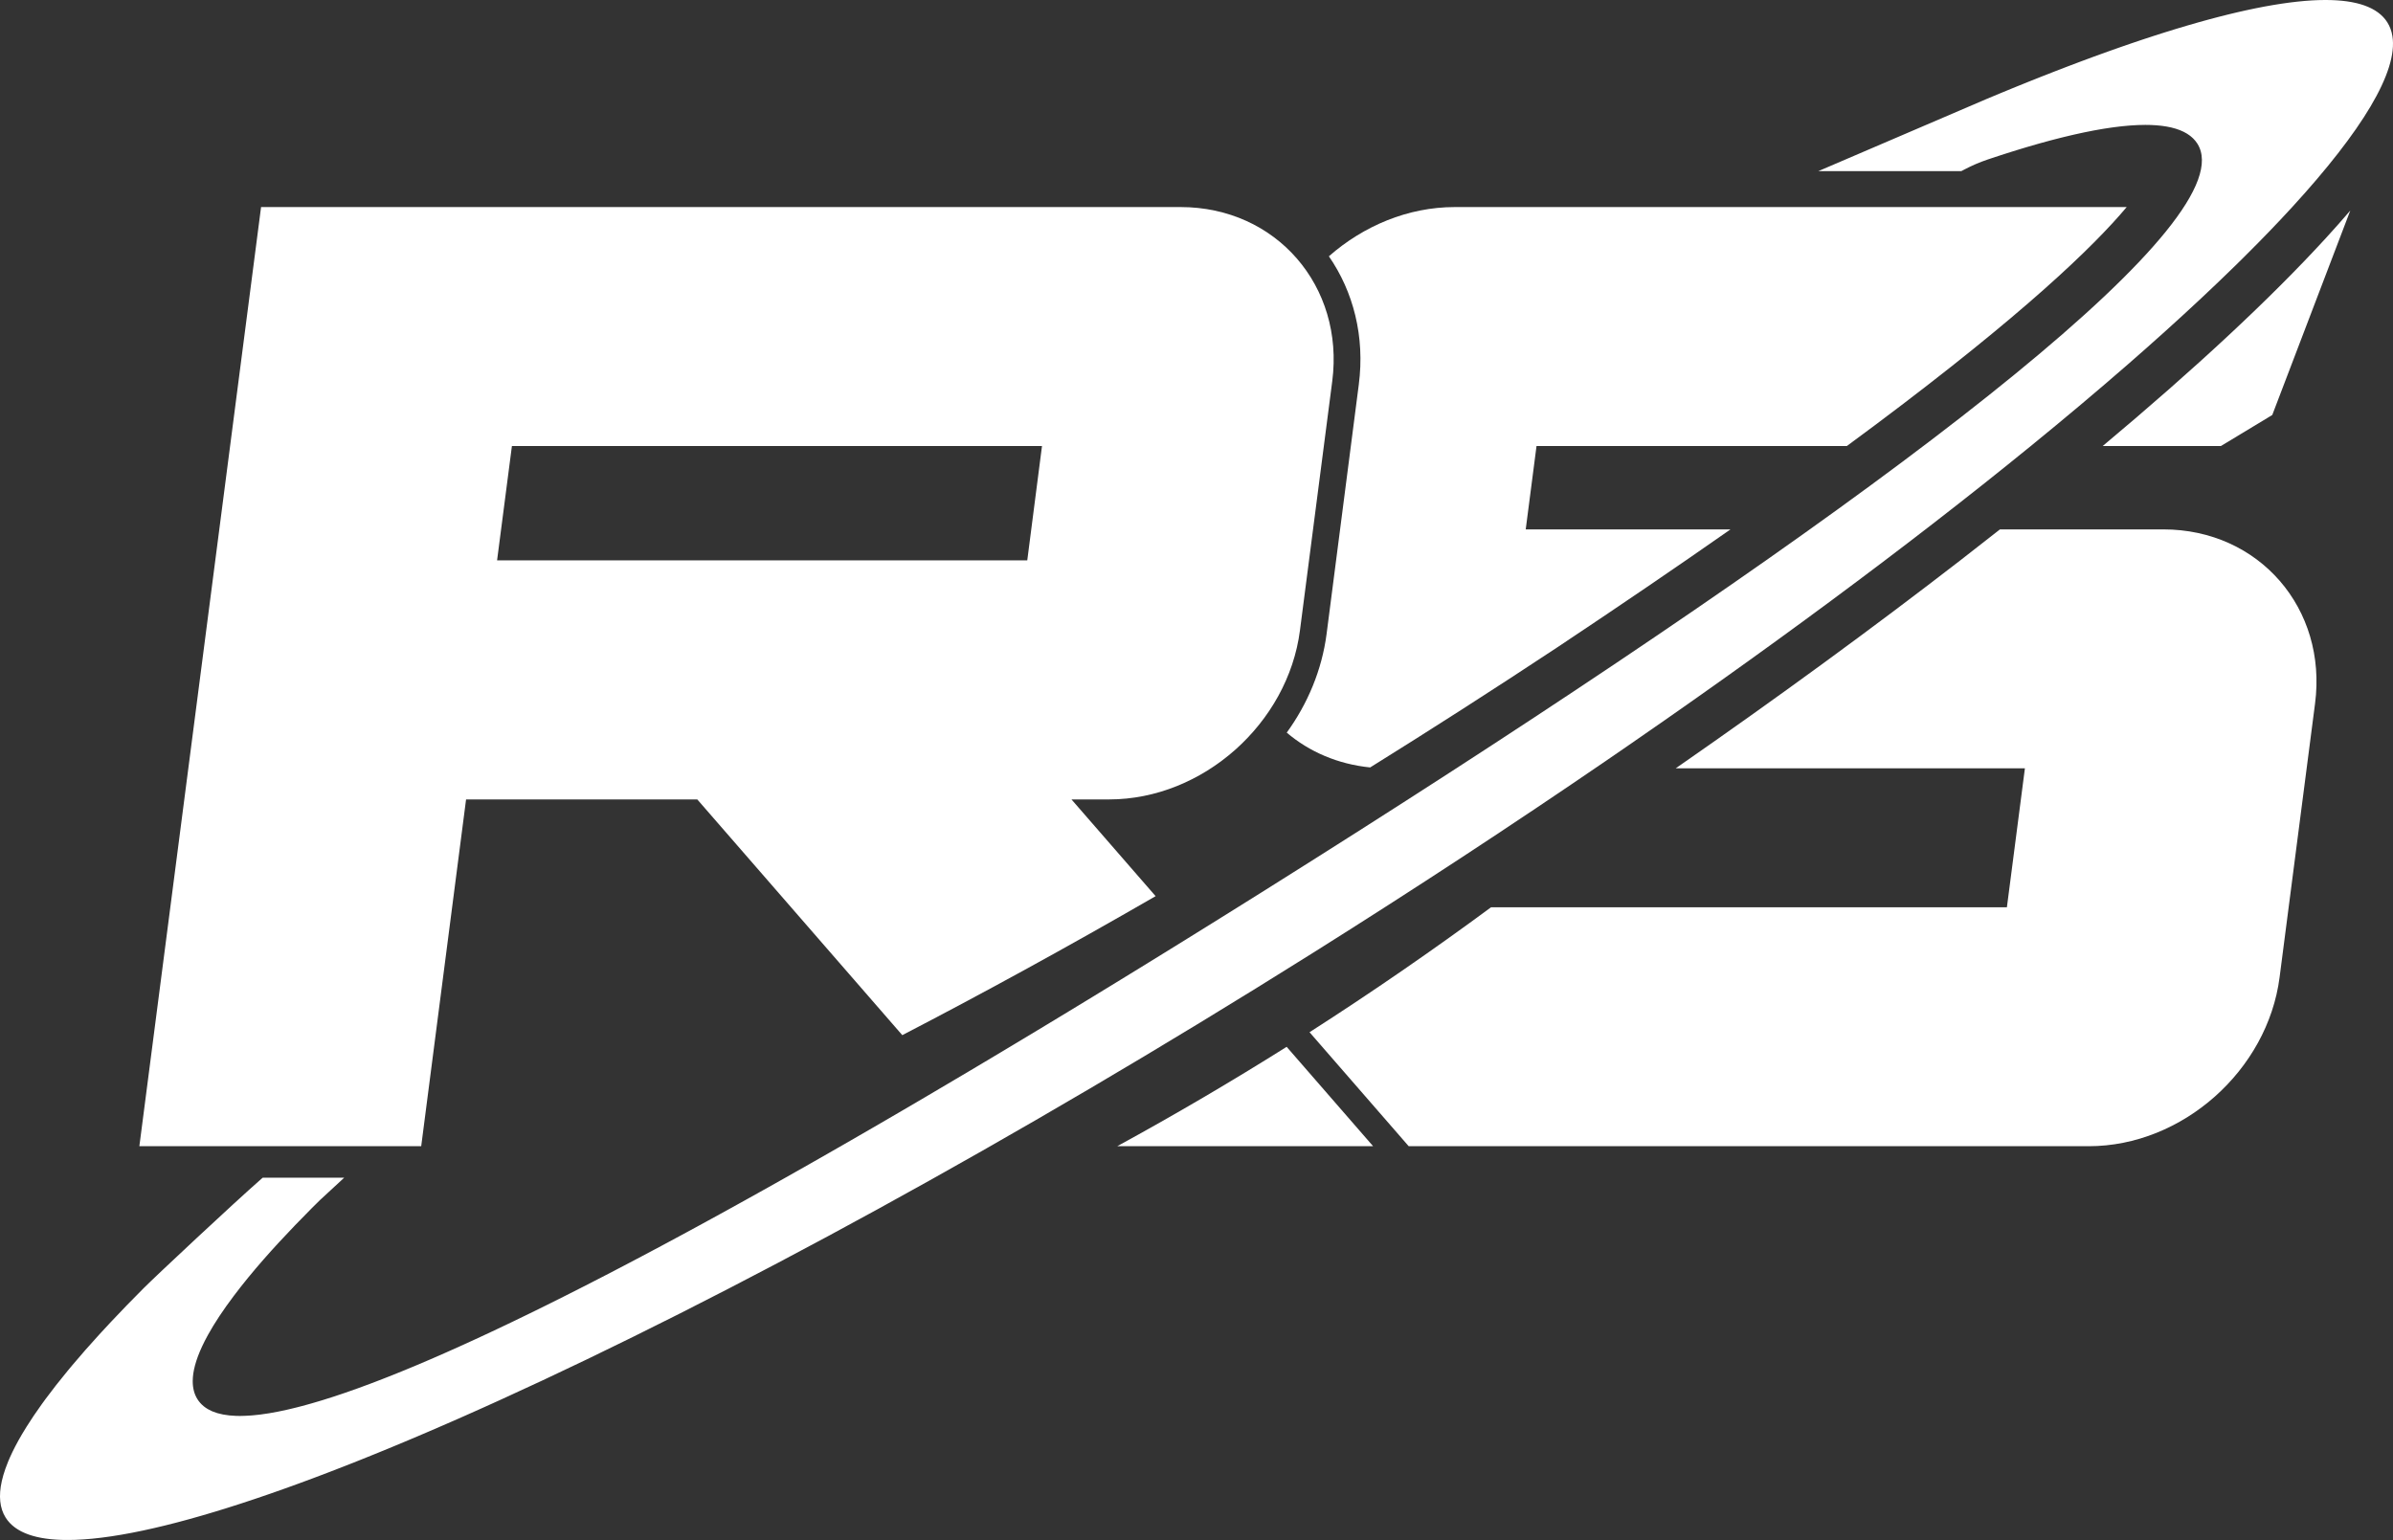 <?xml version="1.0" encoding="UTF-8"?>
<svg xmlns="http://www.w3.org/2000/svg" id="Layer_1" data-name="Layer 1" version="1.1" viewBox="0 0 1305.185 840">
  <rect x="0" y="0" width="1305.185" height="840" fill="#333333" stroke="none"/>
  <defs>
    <style>
      .cls-1 {
        fill: #fff;
        stroke-width: 0px;
      }
    </style>
  </defs>
  <path class="cls-1" d="M1179.917,288.763h-89.105c-7.032,5.548-14.16,11.117-21.36,16.69-47.707,36.917-100.031,75.134-155.494,113.64h190.464l-9.822,75.794h-281.353c-31.675,23.364-64.665,46.154-99.001,68.156l54.086,62.176h370.86c51.261,0,97.584-41.499,104.133-92.108l19.349-149.382c6.729-51.681-30.424-94.965-82.756-94.965h0Z"></path>
  <path class="cls-1" d="M741.11,209.754c-5.836,45.369-11.729,90.677-17.565,136.046-2.559,19.648-10.299,38.045-21.732,53.822,12.244,10.415,27.832,17.213,45.503,18.988,33.155-20.636,67.155-42.435,101.836-65.358,33.965-22.59,65.562-44.108,94.694-64.491h-111.689l5.893-45.487h169.271c5.162-3.8,10.231-7.556,15.182-11.258,80.825-60.423,119.222-97.347,137.433-119.071h-366.479c-25.541,0-49.832,10.301-68.663,26.852,13.338,19.291,19.723,43.762,16.315,69.958l.002-.002Z"></path>
  <path class="cls-1" d="M1146.867,243.274h64.484l27.983-16.908,42.558-111.525c-4.16,4.864-8.574,9.852-13.264,14.97-30.26,33.027-71.152,71.124-121.761,113.462v.002Z"></path>
  <path class="cls-1" d="M609.355,625.218h139.566l-47.154-54.215c-29.782,18.736-60.596,36.841-92.412,54.215Z"></path>
  <path class="cls-1" d="M254.207,436.06h126.102l111.82,128.579c43.087-22.345,89.343-47.629,138.167-75.815l-45.893-52.764h20.482c51.261,0,97.582-41.497,104.132-92.166,5.894-45.31,11.729-90.677,17.623-135.987,6.67-51.68-30.483-94.965-82.757-94.965H142.394l-66.384,512.274h153.726l24.47-189.156h0ZM279.212,243.274h289.115l-8.037,62.397h-289.175l8.096-62.397h0Z"></path>
  <path class="cls-1" d="M875.974,414.968c3.617-2.477,7.217-4.95,10.802-7.419,7.169-4.939,14.274-9.866,21.312-14.777,10.557-7.366,20.962-14.697,31.209-21.988,40.989-29.16,79.44-57.659,114.874-85.079,9.349-7.235,18.483-14.391,27.398-21.465,8.915-7.074,17.609-14.065,26.082-20.967,18.762-15.285,36.404-30.126,52.831-44.437,3.285-2.862,6.521-5.704,9.71-8.524,3.586-3.171,7.108-6.315,10.568-9.432,13.839-12.462,26.658-24.467,38.39-35.956,1.467-1.436,2.917-2.864,4.349-4.284,2.865-2.839,5.662-5.646,8.388-8.419,4.09-4.159,8.023-8.243,11.796-12.245,2.236-2.374,4.415-4.717,6.537-7.033,38.053-41.533,57.773-73.915,54.641-93.256-.223-1.381-.565-2.697-1.024-3.943s-1.036-2.427-1.735-3.541c-.295-.471-.616-.924-.953-1.365-.106-.139-.22-.273-.331-.41-.245-.304-.498-.602-.762-.893-.134-.147-.27-.29-.407-.434-.273-.282-.559-.556-.852-.826-.134-.123-.264-.248-.403-.368-.417-.364-.851-.715-1.305-1.053-.019-.014-.036-.03-.055-.042-.476-.351-.975-.683-1.492-1.007-.158-.098-.323-.192-.484-.289-.371-.222-.752-.439-1.144-.646-.194-.103-.39-.204-.588-.303-.396-.198-.804-.39-1.219-.576-.189-.084-.375-.172-.567-.253-.567-.24-1.148-.47-1.749-.687-.045-.016-.086-.034-.131-.05-.649-.231-1.322-.446-2.008-.651-.204-.061-.417-.115-.626-.175-.498-.14-1.003-.275-1.52-.401-.25-.061-.504-.12-.758-.178-.513-.117-1.038-.226-1.57-.329-.245-.048-.487-.097-.735-.142-.696-.126-1.406-.242-2.132-.346-.086-.012-.167-.028-.254-.039-.815-.114-1.653-.212-2.506-.3-.25-.025-.507-.047-.76-.069-.616-.058-1.239-.109-1.874-.153-.312-.022-.629-.041-.946-.059-.618-.036-1.247-.064-1.882-.087-.306-.011-.61-.025-.919-.033-.807-.022-1.628-.034-2.462-.036-.136,0-.267-.005-.404-.005-1.049,0-2.122.02-3.212.05-.309.009-.621.02-.933.033-.847.03-1.707.069-2.579.115-.307.017-.612.031-.922.05-1.142.069-2.302.15-3.486.25-.172.014-.35.033-.523.048-1.03.089-2.075.19-3.135.301-.368.039-.74.08-1.113.12-.988.109-1.99.228-3.002.356-.279.036-.555.067-.836.105-1.273.165-2.567.346-3.879.541-.317.047-.641.098-.961.148-1.041.159-2.093.326-3.157.502-.401.067-.804.133-1.208.201-1.258.214-2.53.439-3.82.677-.123.023-.243.044-.368.066-1.406.262-2.837.541-4.281.832-.412.083-.83.169-1.245.254-1.117.229-2.247.467-3.388.712-.404.087-.805.172-1.211.261-1.49.326-2.995.663-4.522,1.017-.25.058-.504.12-.754.178-1.305.304-2.622.621-3.953.946-.479.117-.961.236-1.444.356-1.259.312-2.531.634-3.814.963-.357.092-.708.179-1.067.273-1.6.415-3.219.844-4.855,1.287-.431.117-.869.237-1.303.356-1.278.35-2.566.705-3.865,1.071-.506.142-1.013.284-1.521.429-1.589.451-3.188.911-4.806,1.386-.125.037-.246.072-.371.108-1.731.509-3.485,1.035-5.251,1.57-.518.158-1.039.317-1.559.476-1.353.414-2.715.835-4.089,1.264-.504.158-1.003.312-1.511.471-1.798.566-3.608,1.144-5.438,1.735-.345.112-.696.228-1.042.34-1.533.498-3.077,1.007-4.633,1.522-.58.192-1.161.387-1.745.582-1.518.507-3.046,1.024-4.586,1.548-.412.14-.821.278-1.234.42-1.907.652-3.831,1.319-5.771,1.997-.521.183-1.049.37-1.573.554-1.501.527-3.01,1.063-4.53,1.606-.601.214-1.2.429-1.804.646-1.91.687-3.833,1.381-5.771,2.091-.101.037-.201.073-.303.111-2.027.743-4.074,1.501-6.131,2.269-.609.228-1.222.457-1.834.687-1.585.595-3.18,1.197-4.785,1.806-.571.217-1.139.431-1.712.651-2.085.796-4.182,1.601-6.297,2.42-.42.162-.843.329-1.264.493-1.756.683-3.522,1.375-5.298,2.074-.659.259-1.32.52-1.982.782-1.759.696-3.525,1.4-5.303,2.111-.463.186-.922.367-1.386.554-2.185.877-4.387,1.77-6.601,2.67-.591.242-1.188.487-1.782.729-1.718.702-3.446,1.412-5.181,2.129-.668.276-1.336.552-2.007.83-2.241.929-4.491,1.866-6.76,2.818-.039.016-.076.031-.114.048h0l-91.704,39.331h77.98l1.528-.805c4.129-2.178,8.422-4.035,12.848-5.524.022-.008.045-.016.067-.023.721-.242,1.429-.474,2.144-.713,1.525-.507,3.04-1.008,4.54-1.495.816-.265,1.625-.524,2.431-.783,1.398-.448,2.787-.888,4.162-1.317.794-.248,1.587-.496,2.374-.738,1.44-.443,2.863-.874,4.277-1.297.669-.2,1.347-.406,2.011-.602,1.951-.576,3.878-1.133,5.777-1.668.101-.028.208-.061.309-.089,1.999-.562,3.964-1.097,5.905-1.614.593-.158,1.17-.304,1.757-.459,1.342-.351,2.675-.696,3.989-1.024.682-.17,1.355-.336,2.027-.499,1.211-.297,2.411-.584,3.595-.86.668-.156,1.336-.311,1.996-.46,1.22-.276,2.422-.538,3.614-.794.57-.122,1.145-.248,1.707-.365,1.568-.326,3.11-.634,4.627-.921.159-.03.323-.066.481-.095,1.67-.314,3.304-.599,4.909-.865.473-.078.93-.145,1.398-.22,1.124-.178,2.236-.348,3.327-.502.554-.078,1.099-.15,1.645-.222.991-.131,1.968-.251,2.929-.362.542-.062,1.083-.123,1.615-.178.975-.101,1.93-.189,2.875-.268.468-.039.944-.084,1.405-.119,1.183-.087,2.338-.154,3.471-.206.189-.008.389-.025.576-.031,1.309-.053,2.579-.076,3.82-.08.078,0,.162-.005.24-.005.921,0,1.821.014,2.703.042.137.005.265.014.401.019.838.03,1.657.073,2.459.128.303.022.598.048.894.073.634.053,1.256.112,1.866.181.303.034.602.07.9.108.627.081,1.237.172,1.838.272.236.039.476.073.707.114.821.147,1.621.309,2.392.492.053.012.101.028.154.041.71.172,1.397.36,2.063.562.218.066.428.139.641.208.498.162.983.331,1.456.51.222.084.442.17.659.259.47.192.922.395,1.364.605.175.083.354.162.526.248.599.303,1.18.62,1.726.958.013.008.025.017.038.025.527.329,1.025.677,1.503,1.041.151.114.292.236.439.354.334.27.657.548.966.835.151.14.298.284.443.429.295.297.574.605.844.919.117.137.24.272.353.412.365.459.71.93,1.022,1.426,3.212,5.117,3.224,11.735.317,19.708-23.49,64.406-238.107,217.467-506.141,385.758-4.463,2.803-8.914,5.59-13.355,8.369-1.22.763-2.434,1.52-3.653,2.281-3.179,1.987-6.353,3.968-9.521,5.942-1.568.977-3.132,1.949-4.697,2.924-2.834,1.763-5.663,3.524-8.488,5.276-1.648,1.024-3.294,2.044-4.939,3.065-2.775,1.72-5.544,3.435-8.31,5.145-1.621,1.003-3.244,2.005-4.863,3.006-2.882,1.779-5.757,3.55-8.628,5.318-1.454.896-2.912,1.793-4.363,2.686-3.488,2.144-6.965,4.277-10.434,6.404-.801.49-1.606.986-2.406,1.476-4.334,2.653-8.655,5.293-12.96,7.918-.807.492-1.607.977-2.413,1.468-3.425,2.086-6.843,4.165-10.249,6.233-1.423.865-2.84,1.721-4.26,2.583-2.809,1.703-5.613,3.4-8.408,5.089-1.559.943-3.113,1.879-4.668,2.817-2.658,1.603-5.31,3.201-7.956,4.791-1.581.95-3.158,1.898-4.735,2.843-2.648,1.589-5.287,3.169-7.921,4.746-1.531.916-3.065,1.834-4.591,2.745-2.828,1.688-5.643,3.364-8.453,5.037-1.276.76-2.559,1.525-3.831,2.281-8.174,4.855-16.276,9.642-24.307,14.361-1.181.694-2.353,1.379-3.531,2.071-2.817,1.653-5.627,3.299-8.425,4.934-1.459.852-2.909,1.696-4.362,2.544-2.508,1.462-5.011,2.92-7.503,4.366-1.537.893-3.07,1.781-4.6,2.669-2.442,1.414-4.875,2.821-7.3,4.221-1.49.86-2.979,1.72-4.463,2.573-2.536,1.461-5.059,2.909-7.578,4.352-1.34.768-2.684,1.54-4.02,2.305-2.962,1.695-5.907,3.372-8.843,5.044-.86.488-1.727.985-2.584,1.472-3.803,2.16-7.584,4.301-11.342,6.422-.818.462-1.625.913-2.439,1.372-2.918,1.643-5.827,3.279-8.719,4.898-1.287.721-2.564,1.431-3.845,2.147-2.409,1.345-4.813,2.686-7.202,4.014-1.408.782-2.807,1.557-4.207,2.333-2.261,1.253-4.515,2.498-6.759,3.734-1.417.78-2.831,1.559-4.24,2.333-2.253,1.238-4.493,2.462-6.726,3.683-1.344.733-2.689,1.47-4.026,2.197-2.411,1.312-4.803,2.609-7.191,3.901-1.119.605-2.244,1.217-3.357,1.818-3.477,1.876-6.933,3.734-10.37,5.571-3.444,1.84-6.857,3.653-10.248,5.448-1.056.559-2.099,1.105-3.151,1.66-2.324,1.225-4.641,2.445-6.94,3.649-1.241.649-2.47,1.289-3.705,1.932-2.091,1.091-4.176,2.174-6.245,3.244-1.286.665-2.565,1.325-3.842,1.983-2.018,1.039-4.025,2.069-6.022,3.09-1.255.641-2.509,1.283-3.756,1.918-2.066,1.052-4.113,2.086-6.155,3.116-1.125.568-2.255,1.141-3.372,1.701-2.377,1.194-4.728,2.366-7.072,3.531-.758.376-1.526.763-2.28,1.136-3.088,1.529-6.147,3.034-9.176,4.511-.652.318-1.289.624-1.938.939-2.355,1.145-4.699,2.281-7.016,3.396-1.052.506-2.088.997-3.13,1.495-1.905.91-3.806,1.815-5.686,2.704-1.125.532-2.239,1.053-3.355,1.578-1.787.838-3.561,1.667-5.323,2.484-1.117.518-2.23,1.033-3.336,1.542-1.763.811-3.51,1.609-5.246,2.398-1.052.478-2.105.958-3.148,1.428-1.865.841-3.705,1.662-5.54,2.477-.872.387-1.754.783-2.62,1.166-2.531,1.117-5.034,2.21-7.508,3.277-.148.064-.303.133-.451.197-2.615,1.127-5.19,2.219-7.737,3.29-.788.331-1.557.646-2.338.971-1.746.727-3.485,1.447-5.198,2.146-.932.379-1.848.747-2.77,1.119-1.543.623-3.077,1.236-4.593,1.835-.95.375-1.891.744-2.831,1.11-1.468.573-2.921,1.133-4.363,1.682-.919.351-1.837.701-2.745,1.041-1.472.552-2.921,1.088-4.363,1.615-.827.303-1.662.612-2.48.907-1.656.598-3.282,1.169-4.898,1.732-.563.197-1.139.404-1.698.596-2.161.744-4.285,1.458-6.372,2.138-.454.148-.89.281-1.339.426-1.618.521-3.222,1.032-4.792,1.514-.715.22-1.411.423-2.116.635-1.28.384-2.55.761-3.797,1.117-.758.217-1.506.423-2.252.63-1.17.325-2.328.638-3.469.939-.738.194-1.473.384-2.199.568-1.13.286-2.239.556-3.34.816-.683.162-1.37.328-2.043.479-1.159.262-2.291.501-3.414.733-.566.117-1.145.245-1.703.354-1.526.301-3.018.573-4.474.815-.125.02-.259.048-.384.069-1.575.259-3.102.478-4.594.666-.468.059-.914.1-1.375.153-1.008.115-2.008.225-2.976.307-.535.045-1.052.076-1.575.112-.861.058-1.712.108-2.539.139-.527.02-1.044.031-1.556.039-.379.006-.779.03-1.15.03-.679,0-1.342-.012-1.996-.033h-.075c-1.211-.041-2.372-.122-3.496-.234-.1-.009-.204-.017-.304-.028-1.072-.114-2.096-.267-3.087-.448-.13-.023-.262-.045-.39-.069-.957-.186-1.868-.407-2.745-.657-.136-.039-.273-.076-.406-.117-.855-.257-1.67-.549-2.447-.871-.125-.052-.25-.105-.373-.159-.765-.334-1.493-.698-2.178-1.096-.105-.061-.206-.125-.307-.187-.682-.414-1.326-.857-1.926-1.339-.075-.061-.147-.126-.22-.187-.604-.504-1.17-1.038-1.685-1.614-.041-.045-.076-.095-.117-.14-.532-.609-1.022-1.252-1.454-1.941-1.752-2.789-2.603-6.1-2.587-9.901.02-5.321,1.735-11.602,5.045-18.756.946-2.044,2.021-4.159,3.224-6.344,3.609-6.553,8.371-13.729,14.215-21.474,10.22-13.541,21.602-26.196,33.345-38.425,3.034-3.158,6.099-6.287,9.19-9.391,1.476-1.483,2.977-2.938,4.465-4.408l13.157-12.152h-44.439l-.921.794c-14.99,13.127-57.571,52.983-64.087,59.532-6.294,6.3-12.239,12.431-17.829,18.388-2.132,2.272-4.215,4.519-6.242,6.74-5.245,5.743-10.136,11.307-14.661,16.687-.905,1.075-1.796,2.144-2.672,3.205-4.379,5.304-8.391,10.418-12.022,15.334-.726.983-1.437,1.958-2.133,2.926-3.046,4.234-5.788,8.305-8.24,12.224-.91,1.453-1.788,2.89-2.615,4.298-2.545,4.338-4.694,8.461-6.436,12.361-.348.78-.68,1.551-.996,2.313-.548,1.322-1.035,2.611-1.483,3.876-.843,2.384-1.52,4.678-2.005,6.865-1.787,8.034-1.139,14.705,2.105,19.873.311.495.648.972,1.003,1.436.114.148.24.286.359.431.253.309.506.618.78.913.154.167.321.325.482.487.257.259.517.518.791.766.183.165.375.323.565.482.275.231.554.46.844.682.206.156.418.307.63.457.297.211.601.417.913.616.226.145.456.287.69.426.323.192.654.379.992.56.242.131.487.261.737.387.354.178.719.346,1.089.513.253.114.504.231.765.34.396.167.807.323,1.22.479.253.095.501.195.76.286.462.162.943.312,1.425.462.229.07.449.147.683.215.676.197,1.372.379,2.085.549.05.012.097.027.147.039.768.181,1.561.346,2.37.498.242.045.496.081.743.125.574.1,1.15.198,1.745.283.321.047.657.084.985.126.538.069,1.077.137,1.629.195.364.037.737.069,1.106.103.537.048,1.077.094,1.629.133.395.027.797.05,1.2.072.548.03,1.099.056,1.66.076.42.016.843.028,1.269.037.568.014,1.142.022,1.723.025.393.003.788.005,1.188.003,1.256-.005,2.533-.025,3.847-.072.064-.003.133-.006.197-.009,1.262-.047,2.558-.119,3.873-.204.362-.023.727-.048,1.094-.076,1.261-.09,2.541-.197,3.85-.323.15-.014.293-.025.443-.041,1.443-.142,2.921-.311,4.421-.495.389-.047.782-.098,1.175-.148,1.275-.164,2.567-.34,3.881-.532.293-.042.579-.081.874-.125,1.564-.234,3.157-.492,4.775-.766.387-.066.782-.137,1.174-.204,1.344-.234,2.706-.482,4.087-.744.395-.075.785-.147,1.181-.223,1.685-.326,3.396-.671,5.134-1.036.348-.073.704-.151,1.053-.226,1.468-.314,2.957-.641,4.462-.983.462-.105.922-.208,1.389-.315,1.815-.418,3.65-.852,5.518-1.309.231-.056.47-.119.702-.175,1.673-.414,3.371-.844,5.086-1.287.512-.133,1.024-.265,1.54-.401,1.905-.499,3.828-1.013,5.783-1.551.044-.012.087-.023.131-.036,1.998-.549,4.029-1.127,6.078-1.715.537-.154,1.077-.311,1.617-.468,1.79-.52,3.595-1.053,5.423-1.601.309-.094.613-.183.924-.276,2.096-.634,4.221-1.289,6.367-1.958.535-.167,1.075-.339,1.614-.509,1.791-.565,3.599-1.142,5.423-1.732.468-.151.93-.3,1.4-.453,2.196-.715,4.415-1.45,6.656-2.2.509-.17,1.022-.346,1.534-.518,1.86-.627,3.737-1.269,5.629-1.921.568-.197,1.134-.39,1.706-.588,2.308-.801,4.635-1.618,6.988-2.455.401-.142.807-.29,1.209-.434,2.03-.726,4.078-1.465,6.141-2.216.626-.228,1.252-.456,1.88-.687,2.425-.89,4.866-1.79,7.334-2.715.189-.07.379-.144.568-.214,2.306-.865,4.636-1.749,6.98-2.645.673-.257,1.348-.517,2.024-.776,2.336-.897,4.688-1.809,7.061-2.736.212-.083.421-.164.635-.247,2.569-1.007,5.165-2.035,7.776-3.076.68-.272,1.365-.546,2.049-.819,2.216-.888,4.444-1.787,6.69-2.7.478-.194.95-.384,1.429-.579,2.651-1.081,5.328-2.182,8.019-3.296.638-.264,1.281-.532,1.923-.799,2.247-.933,4.508-1.879,6.782-2.837.609-.256,1.214-.51,1.826-.768,2.747-1.159,5.51-2.334,8.296-3.528.557-.239,1.12-.482,1.679-.723,2.336-1.003,4.686-2.019,7.049-3.046.721-.314,1.44-.626,2.163-.941,2.835-1.236,5.686-2.486,8.559-3.755.375-.165.752-.334,1.127-.499,2.567-1.136,5.151-2.286,7.746-3.449.758-.339,1.517-.679,2.277-1.021,2.948-1.323,5.908-2.658,8.893-4.014,123.911-56.308,279.328-140.855,443.043-243.645,56.11-35.229,109.868-70.51,160.504-105.18l-.005-.011Z"></path>
</svg>
